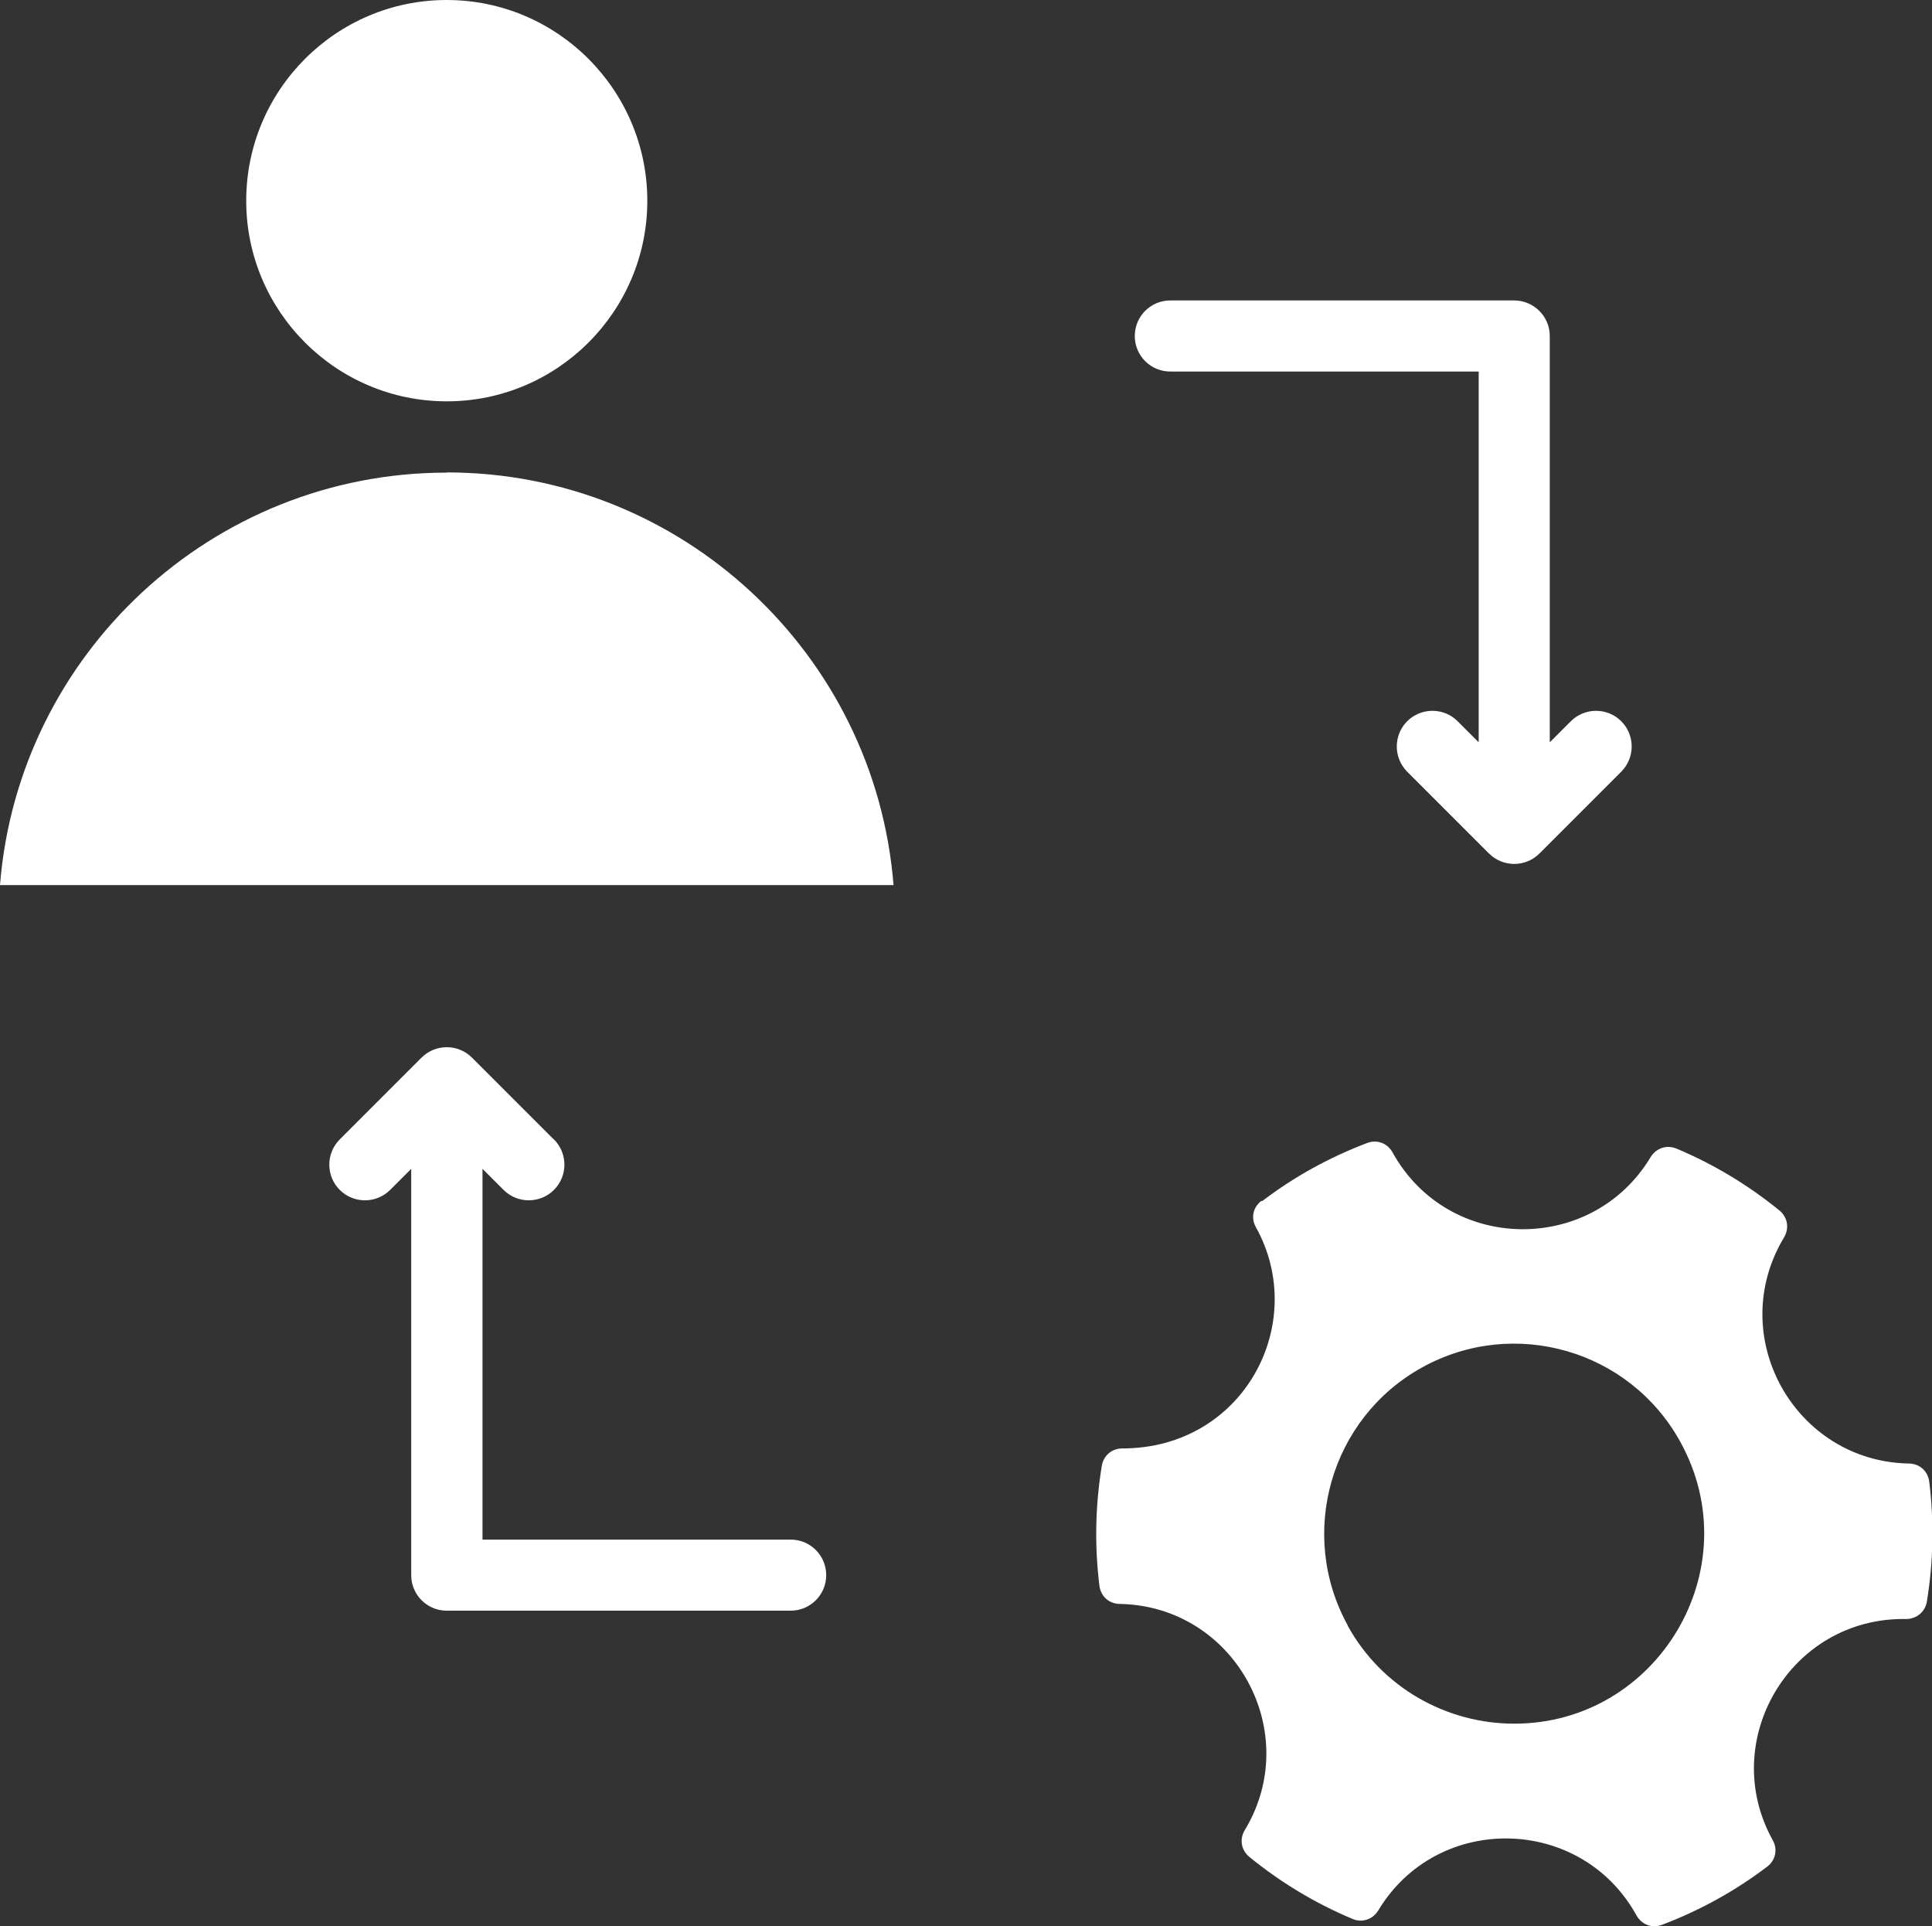 <svg xmlns="http://www.w3.org/2000/svg" id="Layer_2" viewBox="0 0 97.3 97"><rect x="0" y="0" width="97.3" height="97" fill="#333333" stroke="none"/><defs><style>      .cls-1 {        fill: #fff;        fill-rule: evenodd;      }    </style></defs><g id="Layer_1-2" data-name="Layer_1"><path class="cls-1" d="M12.4,10.11c0,5.57,4.53,10.1,10.1,10.1s10.1-4.53,10.1-10.1S28.07,0,22.5,0s-10.1,4.53-10.1,10.11ZM27.89,57.38l-4.12-4.12c-.7-.7-1.84-.7-2.54,0l-4.12,4.12c-.7.7-.7,1.84,0,2.54.7.7,1.84.7,2.54,0l1.06-1.06v20.46c0,.99.8,1.79,1.79,1.79h17.32c.99,0,1.79-.8,1.79-1.79s-.8-1.79-1.79-1.79h-15.52v-18.67l1.06,1.06c.7.7,1.84.7,2.54,0,.7-.7.7-1.84,0-2.54h0ZM78.05,16.92c0-.99-.81-1.79-1.79-1.79h-17.32c-.99,0-1.79.8-1.79,1.79s.8,1.79,1.79,1.79h15.53v18.67l-1.06-1.06c-.7-.7-1.84-.7-2.54,0-.7.7-.7,1.84,0,2.54l4.12,4.12c.7.7,1.84.7,2.54,0l4.12-4.12c.7-.7.7-1.84,0-2.54-.7-.7-1.84-.7-2.54,0l-1.06,1.06v-20.46h0ZM63.53,60.47c-.43.32-.54.87-.28,1.33,2.69,4.83-.6,11.14-6.73,11.14-.52,0-.94.35-1.03.87-.33,2.01-.37,4.04-.12,6.05.07.53.48.9,1.02.91,5.79.1,9.28,6.46,6.3,11.39-.28.46-.18,1.01.23,1.35,1.57,1.28,3.31,2.33,5.19,3.12.49.21,1.02.03,1.3-.42,2.97-4.95,10.22-4.81,13.01.25.26.46.78.66,1.28.47,1.9-.72,3.68-1.7,5.3-2.93.42-.32.54-.87.28-1.33-2.78-5,.88-11.24,6.71-11.14.52,0,.96-.35,1.05-.87.33-2.01.37-4.04.12-6.05-.07-.53-.48-.9-1.02-.91-5.75-.1-9.29-6.41-6.29-11.39.27-.46.18-1.01-.23-1.35-1.57-1.28-3.31-2.33-5.19-3.12-.49-.2-1.02-.03-1.3.43-2.96,4.92-10.19,4.84-13-.24-.26-.47-.79-.66-1.28-.47-1.9.72-3.68,1.7-5.29,2.93h0ZM67.88,81.86c-2.55-4.62-.87-10.45,3.74-13,4.63-2.56,10.45-.88,13,3.74,3.54,6.4-1.14,14.2-8.36,14.2-3.37,0-6.65-1.78-8.39-4.94h0ZM22.5,23.8C10.66,23.8.92,32.96,0,44.57h45c-.92-11.61-10.66-20.78-22.5-20.78Z"></path></g></svg>